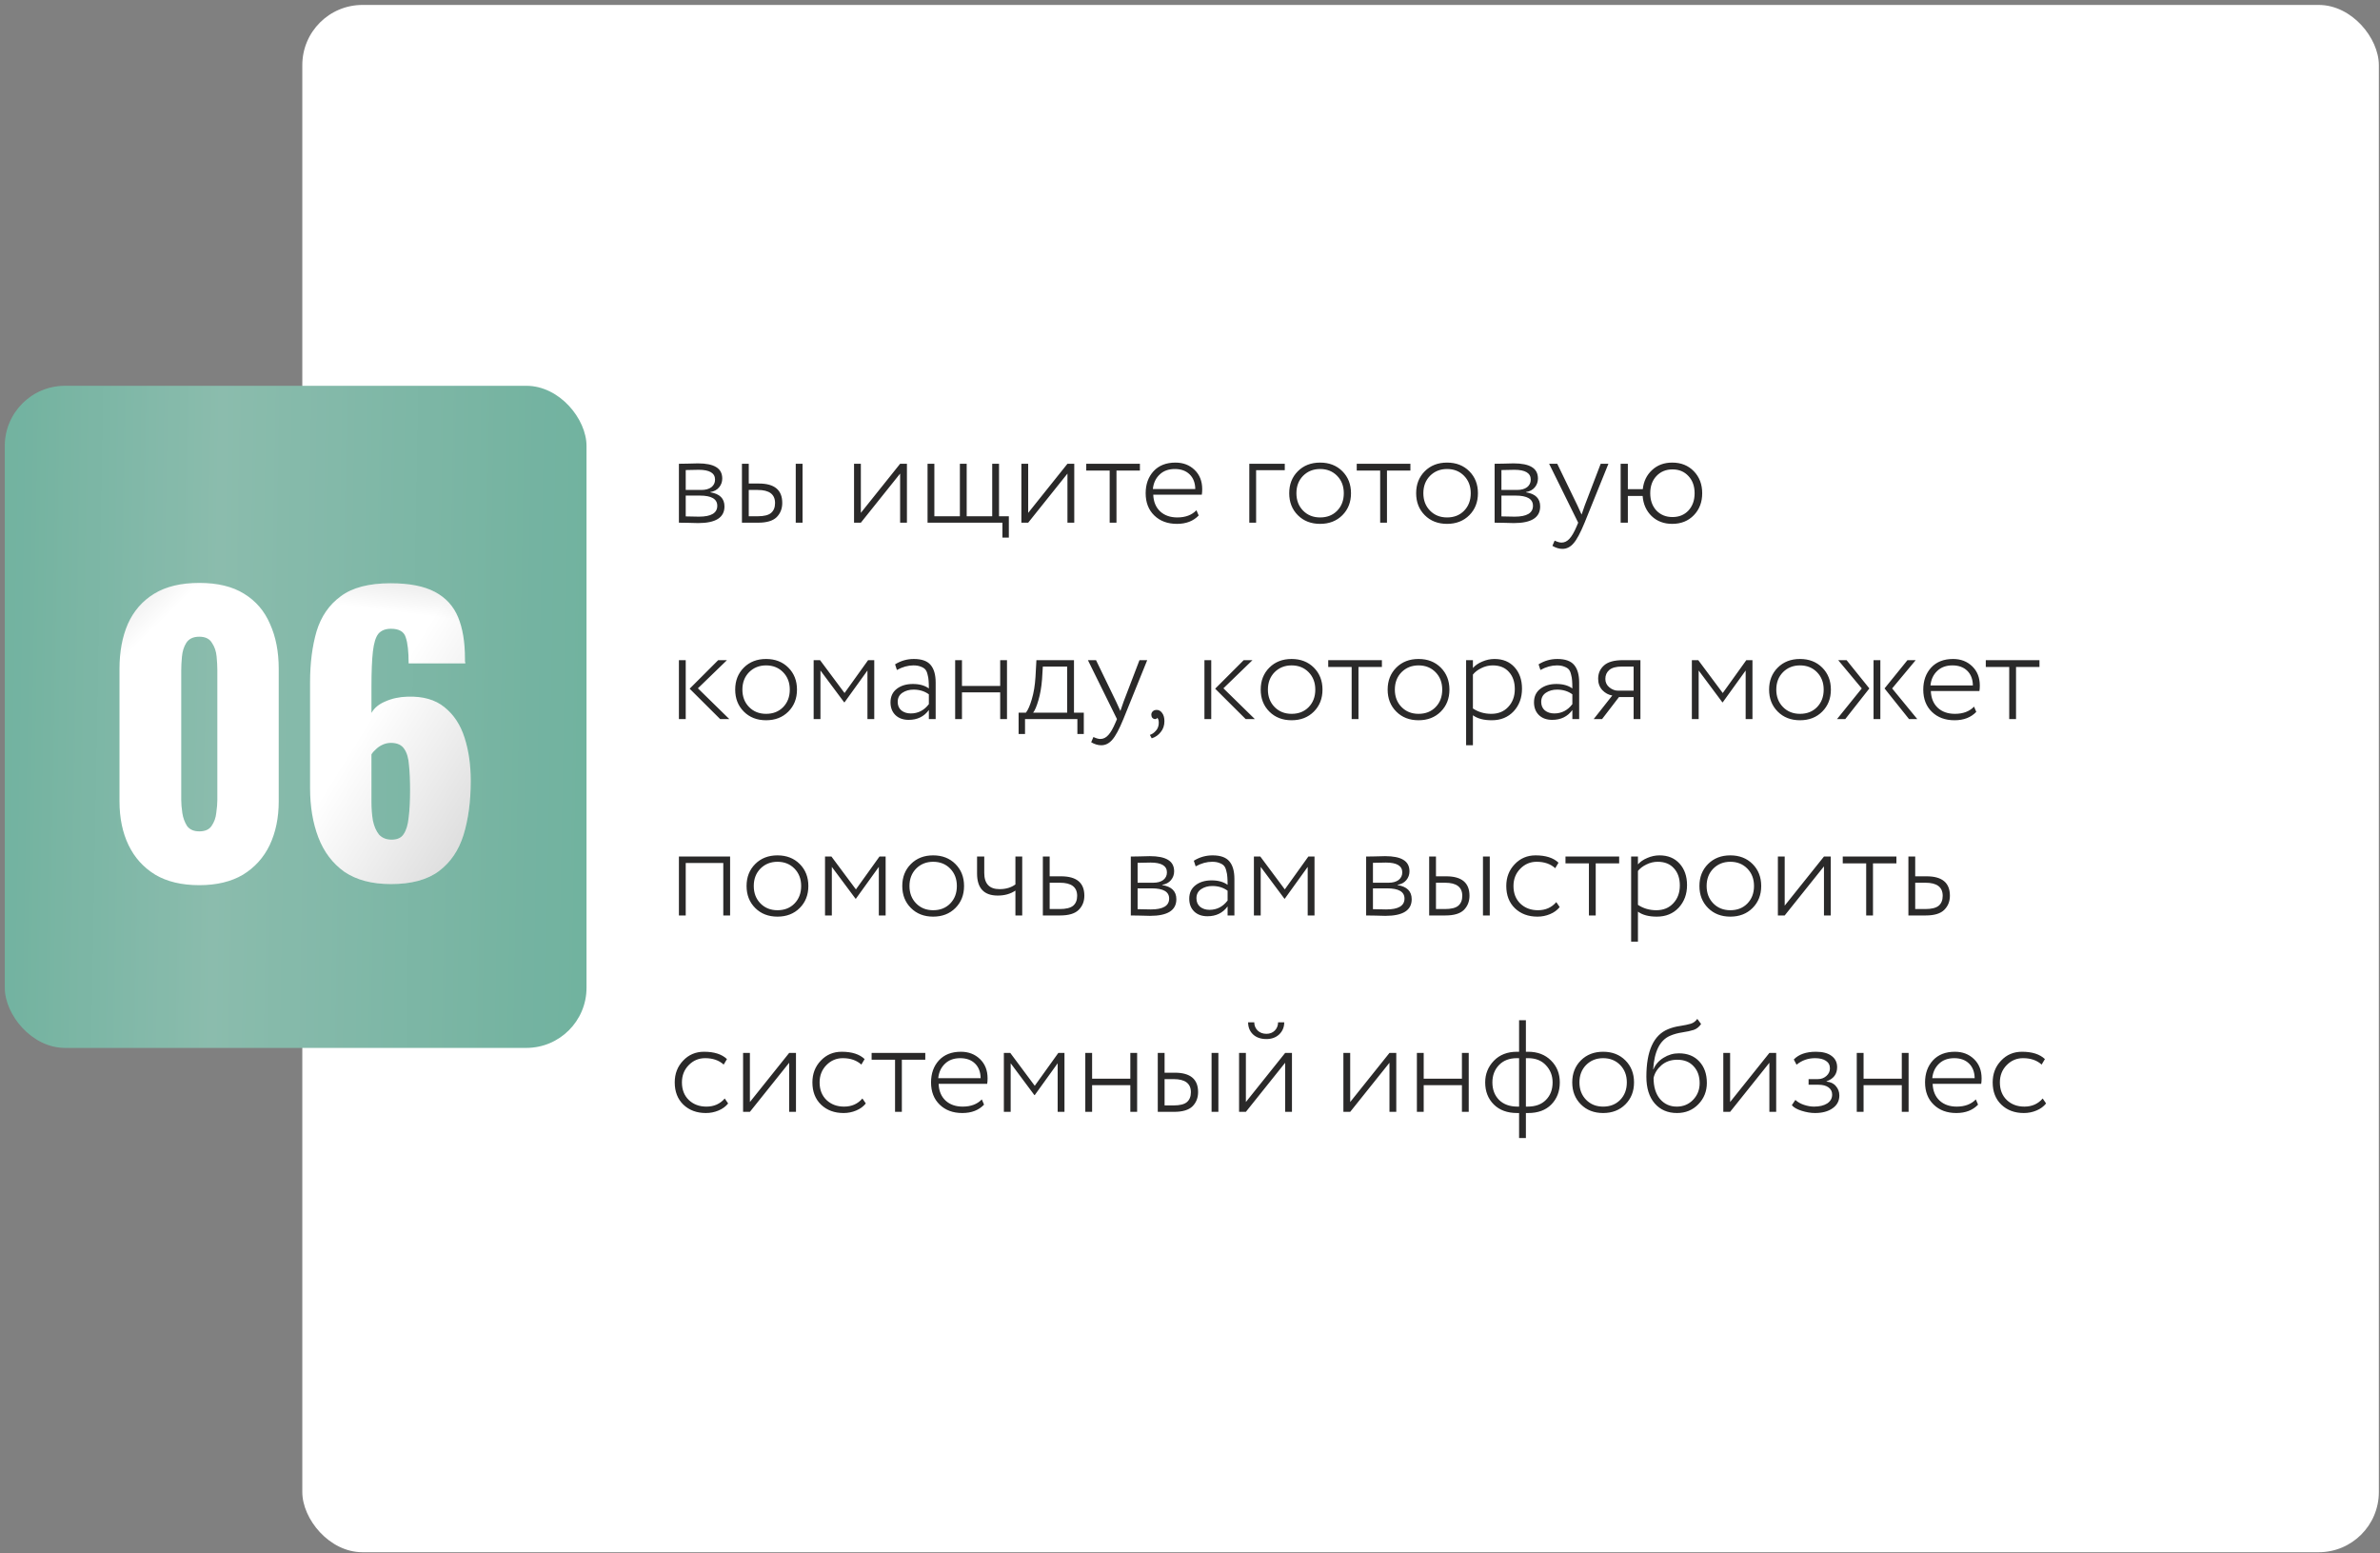 <?xml version="1.0" encoding="UTF-8"?> <svg xmlns="http://www.w3.org/2000/svg" width="400" height="261" viewBox="0 0 400 261" fill="none"><rect x="0" y="0" width="400" height="261" fill="#808080" stroke="none"/><rect x="50.807" y="0.83" width="349" height="260" rx="10.114" fill="white"></rect><rect x="0.807" y="64.83" width="97.767" height="111.253" rx="10.114" fill="url(#paint0_linear_12_2054)"></rect><rect x="0.807" y="64.83" width="97.767" height="111.253" rx="10.114" fill="black" fill-opacity="0.1"></rect><path d="M33.495 148.74C30.541 148.74 28.073 148.154 26.091 146.981C24.109 145.767 22.612 144.108 21.601 142.004C20.589 139.901 20.084 137.453 20.084 134.662V112.391C20.084 109.519 20.549 107.01 21.479 104.866C22.45 102.682 23.927 100.983 25.909 99.769C27.891 98.555 30.42 97.948 33.495 97.948C36.569 97.948 39.077 98.555 41.019 99.769C43.002 100.983 44.458 102.682 45.388 104.866C46.359 107.01 46.845 109.519 46.845 112.391V134.662C46.845 137.413 46.339 139.86 45.328 142.004C44.316 144.108 42.819 145.767 40.837 146.981C38.855 148.154 36.407 148.74 33.495 148.74ZM33.495 139.699C34.465 139.699 35.153 139.395 35.558 138.788C36.003 138.141 36.266 137.413 36.347 136.604C36.468 135.754 36.529 135.026 36.529 134.419V112.634C36.529 111.946 36.488 111.177 36.407 110.328C36.326 109.438 36.063 108.669 35.618 108.022C35.214 107.334 34.506 106.99 33.495 106.99C32.483 106.99 31.755 107.334 31.31 108.022C30.905 108.669 30.663 109.438 30.582 110.328C30.501 111.177 30.46 111.946 30.46 112.634V134.419C30.46 135.026 30.521 135.754 30.642 136.604C30.764 137.413 31.027 138.141 31.431 138.788C31.876 139.395 32.564 139.699 33.495 139.699ZM65.706 148.558C62.51 148.558 59.9 147.871 57.877 146.495C55.895 145.079 54.439 143.157 53.508 140.73C52.578 138.303 52.112 135.532 52.112 132.417V114.636C52.112 111.44 52.477 108.588 53.205 106.08C53.973 103.572 55.329 101.61 57.27 100.194C59.212 98.737 62.004 98.009 65.645 98.009C68.8 98.009 71.288 98.495 73.109 99.466C74.929 100.436 76.224 101.852 76.993 103.713C77.761 105.574 78.145 107.88 78.145 110.631C78.145 110.793 78.145 110.955 78.145 111.117C78.186 111.238 78.206 111.359 78.206 111.481H68.679C68.679 109.498 68.517 108.042 68.194 107.112C67.91 106.141 67.081 105.655 65.706 105.655C64.775 105.655 64.067 105.938 63.582 106.505C63.137 107.071 62.833 108.062 62.671 109.478C62.51 110.894 62.429 112.877 62.429 115.425V119.794C62.914 118.945 63.703 118.298 64.795 117.853C65.888 117.367 67.121 117.104 68.497 117.064C71.086 116.983 73.149 117.569 74.687 118.823C76.264 120.078 77.397 121.797 78.085 123.982C78.773 126.126 79.117 128.533 79.117 131.203C79.117 134.642 78.712 137.676 77.903 140.305C77.094 142.895 75.718 144.917 73.776 146.374C71.835 147.83 69.144 148.558 65.706 148.558ZM65.827 141.094C66.757 141.094 67.425 140.791 67.829 140.184C68.274 139.537 68.558 138.606 68.679 137.393C68.841 136.138 68.922 134.601 68.922 132.781C68.922 131.162 68.861 129.767 68.74 128.593C68.659 127.42 68.396 126.51 67.951 125.863C67.506 125.175 66.757 124.831 65.706 124.831C65.22 124.831 64.755 124.932 64.31 125.135C63.865 125.337 63.48 125.6 63.157 125.923C62.833 126.207 62.59 126.49 62.429 126.773V134.783C62.429 135.875 62.51 136.907 62.671 137.878C62.874 138.849 63.218 139.638 63.703 140.245C64.229 140.811 64.937 141.094 65.827 141.094Z" fill="white"></path><path d="M33.495 148.74C30.541 148.74 28.073 148.154 26.091 146.981C24.109 145.767 22.612 144.108 21.601 142.004C20.589 139.901 20.084 137.453 20.084 134.662V112.391C20.084 109.519 20.549 107.01 21.479 104.866C22.45 102.682 23.927 100.983 25.909 99.769C27.891 98.555 30.42 97.948 33.495 97.948C36.569 97.948 39.077 98.555 41.019 99.769C43.002 100.983 44.458 102.682 45.388 104.866C46.359 107.01 46.845 109.519 46.845 112.391V134.662C46.845 137.413 46.339 139.86 45.328 142.004C44.316 144.108 42.819 145.767 40.837 146.981C38.855 148.154 36.407 148.74 33.495 148.74ZM33.495 139.699C34.465 139.699 35.153 139.395 35.558 138.788C36.003 138.141 36.266 137.413 36.347 136.604C36.468 135.754 36.529 135.026 36.529 134.419V112.634C36.529 111.946 36.488 111.177 36.407 110.328C36.326 109.438 36.063 108.669 35.618 108.022C35.214 107.334 34.506 106.99 33.495 106.99C32.483 106.99 31.755 107.334 31.31 108.022C30.905 108.669 30.663 109.438 30.582 110.328C30.501 111.177 30.46 111.946 30.46 112.634V134.419C30.46 135.026 30.521 135.754 30.642 136.604C30.764 137.413 31.027 138.141 31.431 138.788C31.876 139.395 32.564 139.699 33.495 139.699ZM65.706 148.558C62.51 148.558 59.9 147.871 57.877 146.495C55.895 145.079 54.439 143.157 53.508 140.73C52.578 138.303 52.112 135.532 52.112 132.417V114.636C52.112 111.44 52.477 108.588 53.205 106.08C53.973 103.572 55.329 101.61 57.27 100.194C59.212 98.737 62.004 98.009 65.645 98.009C68.8 98.009 71.288 98.495 73.109 99.466C74.929 100.436 76.224 101.852 76.993 103.713C77.761 105.574 78.145 107.88 78.145 110.631C78.145 110.793 78.145 110.955 78.145 111.117C78.186 111.238 78.206 111.359 78.206 111.481H68.679C68.679 109.498 68.517 108.042 68.194 107.112C67.91 106.141 67.081 105.655 65.706 105.655C64.775 105.655 64.067 105.938 63.582 106.505C63.137 107.071 62.833 108.062 62.671 109.478C62.51 110.894 62.429 112.877 62.429 115.425V119.794C62.914 118.945 63.703 118.298 64.795 117.853C65.888 117.367 67.121 117.104 68.497 117.064C71.086 116.983 73.149 117.569 74.687 118.823C76.264 120.078 77.397 121.797 78.085 123.982C78.773 126.126 79.117 128.533 79.117 131.203C79.117 134.642 78.712 137.676 77.903 140.305C77.094 142.895 75.718 144.917 73.776 146.374C71.835 147.83 69.144 148.558 65.706 148.558ZM65.827 141.094C66.757 141.094 67.425 140.791 67.829 140.184C68.274 139.537 68.558 138.606 68.679 137.393C68.841 136.138 68.922 134.601 68.922 132.781C68.922 131.162 68.861 129.767 68.74 128.593C68.659 127.42 68.396 126.51 67.951 125.863C67.506 125.175 66.757 124.831 65.706 124.831C65.22 124.831 64.755 124.932 64.31 125.135C63.865 125.337 63.48 125.6 63.157 125.923C62.833 126.207 62.59 126.49 62.429 126.773V134.783C62.429 135.875 62.51 136.907 62.671 137.878C62.874 138.849 63.218 139.638 63.703 140.245C64.229 140.811 64.937 141.094 65.827 141.094Z" fill="url(#paint1_linear_12_2054)" fill-opacity="0.7"></path><path d="M33.495 148.74C30.541 148.74 28.073 148.154 26.091 146.981C24.109 145.767 22.612 144.108 21.601 142.004C20.589 139.901 20.084 137.453 20.084 134.662V112.391C20.084 109.519 20.549 107.01 21.479 104.866C22.45 102.682 23.927 100.983 25.909 99.769C27.891 98.555 30.42 97.948 33.495 97.948C36.569 97.948 39.077 98.555 41.019 99.769C43.002 100.983 44.458 102.682 45.388 104.866C46.359 107.01 46.845 109.519 46.845 112.391V134.662C46.845 137.413 46.339 139.86 45.328 142.004C44.316 144.108 42.819 145.767 40.837 146.981C38.855 148.154 36.407 148.74 33.495 148.74ZM33.495 139.699C34.465 139.699 35.153 139.395 35.558 138.788C36.003 138.141 36.266 137.413 36.347 136.604C36.468 135.754 36.529 135.026 36.529 134.419V112.634C36.529 111.946 36.488 111.177 36.407 110.328C36.326 109.438 36.063 108.669 35.618 108.022C35.214 107.334 34.506 106.99 33.495 106.99C32.483 106.99 31.755 107.334 31.31 108.022C30.905 108.669 30.663 109.438 30.582 110.328C30.501 111.177 30.46 111.946 30.46 112.634V134.419C30.46 135.026 30.521 135.754 30.642 136.604C30.764 137.413 31.027 138.141 31.431 138.788C31.876 139.395 32.564 139.699 33.495 139.699ZM65.706 148.558C62.51 148.558 59.9 147.871 57.877 146.495C55.895 145.079 54.439 143.157 53.508 140.73C52.578 138.303 52.112 135.532 52.112 132.417V114.636C52.112 111.44 52.477 108.588 53.205 106.08C53.973 103.572 55.329 101.61 57.27 100.194C59.212 98.737 62.004 98.009 65.645 98.009C68.8 98.009 71.288 98.495 73.109 99.466C74.929 100.436 76.224 101.852 76.993 103.713C77.761 105.574 78.145 107.88 78.145 110.631C78.145 110.793 78.145 110.955 78.145 111.117C78.186 111.238 78.206 111.359 78.206 111.481H68.679C68.679 109.498 68.517 108.042 68.194 107.112C67.91 106.141 67.081 105.655 65.706 105.655C64.775 105.655 64.067 105.938 63.582 106.505C63.137 107.071 62.833 108.062 62.671 109.478C62.51 110.894 62.429 112.877 62.429 115.425V119.794C62.914 118.945 63.703 118.298 64.795 117.853C65.888 117.367 67.121 117.104 68.497 117.064C71.086 116.983 73.149 117.569 74.687 118.823C76.264 120.078 77.397 121.797 78.085 123.982C78.773 126.126 79.117 128.533 79.117 131.203C79.117 134.642 78.712 137.676 77.903 140.305C77.094 142.895 75.718 144.917 73.776 146.374C71.835 147.83 69.144 148.558 65.706 148.558ZM65.827 141.094C66.757 141.094 67.425 140.791 67.829 140.184C68.274 139.537 68.558 138.606 68.679 137.393C68.841 136.138 68.922 134.601 68.922 132.781C68.922 131.162 68.861 129.767 68.74 128.593C68.659 127.42 68.396 126.51 67.951 125.863C67.506 125.175 66.757 124.831 65.706 124.831C65.22 124.831 64.755 124.932 64.31 125.135C63.865 125.337 63.48 125.6 63.157 125.923C62.833 126.207 62.59 126.49 62.429 126.773V134.783C62.429 135.875 62.51 136.907 62.671 137.878C62.874 138.849 63.218 139.638 63.703 140.245C64.229 140.811 64.937 141.094 65.827 141.094Z" fill="url(#paint2_linear_12_2054)" fill-opacity="0.7"></path><path d="M33.495 148.74C30.541 148.74 28.073 148.154 26.091 146.981C24.109 145.767 22.612 144.108 21.601 142.004C20.589 139.901 20.084 137.453 20.084 134.662V112.391C20.084 109.519 20.549 107.01 21.479 104.866C22.45 102.682 23.927 100.983 25.909 99.769C27.891 98.555 30.42 97.948 33.495 97.948C36.569 97.948 39.077 98.555 41.019 99.769C43.002 100.983 44.458 102.682 45.388 104.866C46.359 107.01 46.845 109.519 46.845 112.391V134.662C46.845 137.413 46.339 139.86 45.328 142.004C44.316 144.108 42.819 145.767 40.837 146.981C38.855 148.154 36.407 148.74 33.495 148.74ZM33.495 139.699C34.465 139.699 35.153 139.395 35.558 138.788C36.003 138.141 36.266 137.413 36.347 136.604C36.468 135.754 36.529 135.026 36.529 134.419V112.634C36.529 111.946 36.488 111.177 36.407 110.328C36.326 109.438 36.063 108.669 35.618 108.022C35.214 107.334 34.506 106.99 33.495 106.99C32.483 106.99 31.755 107.334 31.31 108.022C30.905 108.669 30.663 109.438 30.582 110.328C30.501 111.177 30.46 111.946 30.46 112.634V134.419C30.46 135.026 30.521 135.754 30.642 136.604C30.764 137.413 31.027 138.141 31.431 138.788C31.876 139.395 32.564 139.699 33.495 139.699ZM65.706 148.558C62.51 148.558 59.9 147.871 57.877 146.495C55.895 145.079 54.439 143.157 53.508 140.73C52.578 138.303 52.112 135.532 52.112 132.417V114.636C52.112 111.44 52.477 108.588 53.205 106.08C53.973 103.572 55.329 101.61 57.27 100.194C59.212 98.737 62.004 98.009 65.645 98.009C68.8 98.009 71.288 98.495 73.109 99.466C74.929 100.436 76.224 101.852 76.993 103.713C77.761 105.574 78.145 107.88 78.145 110.631C78.145 110.793 78.145 110.955 78.145 111.117C78.186 111.238 78.206 111.359 78.206 111.481H68.679C68.679 109.498 68.517 108.042 68.194 107.112C67.91 106.141 67.081 105.655 65.706 105.655C64.775 105.655 64.067 105.938 63.582 106.505C63.137 107.071 62.833 108.062 62.671 109.478C62.51 110.894 62.429 112.877 62.429 115.425V119.794C62.914 118.945 63.703 118.298 64.795 117.853C65.888 117.367 67.121 117.104 68.497 117.064C71.086 116.983 73.149 117.569 74.687 118.823C76.264 120.078 77.397 121.797 78.085 123.982C78.773 126.126 79.117 128.533 79.117 131.203C79.117 134.642 78.712 137.676 77.903 140.305C77.094 142.895 75.718 144.917 73.776 146.374C71.835 147.83 69.144 148.558 65.706 148.558ZM65.827 141.094C66.757 141.094 67.425 140.791 67.829 140.184C68.274 139.537 68.558 138.606 68.679 137.393C68.841 136.138 68.922 134.601 68.922 132.781C68.922 131.162 68.861 129.767 68.74 128.593C68.659 127.42 68.396 126.51 67.951 125.863C67.506 125.175 66.757 124.831 65.706 124.831C65.22 124.831 64.755 124.932 64.31 125.135C63.865 125.337 63.48 125.6 63.157 125.923C62.833 126.207 62.59 126.49 62.429 126.773V134.783C62.429 135.875 62.51 136.907 62.671 137.878C62.874 138.849 63.218 139.638 63.703 140.245C64.229 140.811 64.937 141.094 65.827 141.094Z" fill="url(#paint3_linear_12_2054)" fill-opacity="0.7"></path><path d="M114.104 87.83V77.93C114.353 77.93 114.822 77.923 115.512 77.908C116.216 77.879 116.81 77.864 117.294 77.864C118.658 77.864 119.677 78.069 120.352 78.48C121.041 78.891 121.386 79.536 121.386 80.416C121.386 80.973 121.21 81.465 120.858 81.89C120.506 82.315 120.014 82.579 119.384 82.682V82.726C120.968 82.975 121.76 83.767 121.76 85.102C121.76 86.965 120.286 87.896 117.338 87.896C116.898 87.896 116.318 87.881 115.6 87.852C114.881 87.837 114.382 87.83 114.104 87.83ZM117.624 83.276H115.248V86.774C116.098 86.803 116.839 86.818 117.47 86.818C119.523 86.818 120.55 86.209 120.55 84.992C120.55 83.848 119.574 83.276 117.624 83.276ZM117.426 78.942C116.707 78.942 115.981 78.957 115.248 78.986V82.33H117.866C118.584 82.33 119.149 82.176 119.56 81.868C119.97 81.545 120.176 81.12 120.176 80.592C120.176 79.492 119.259 78.942 117.426 78.942ZM124.696 87.83V77.93H125.84V81.252H127.556C130.166 81.252 131.472 82.337 131.472 84.508C131.472 85.476 131.156 86.275 130.526 86.906C129.895 87.522 128.861 87.83 127.424 87.83H124.696ZM127.358 82.33H125.84V86.752H127.336C128.392 86.752 129.14 86.569 129.58 86.202C130.034 85.821 130.262 85.263 130.262 84.53C130.262 83.063 129.294 82.33 127.358 82.33ZM133.738 87.83V77.93H134.882V87.83H133.738ZM144.681 87.83H143.537V77.93H144.681V86.18L151.281 77.93H152.425V87.83H151.281V79.58L144.681 87.83ZM155.891 87.83V77.93H157.035V86.752H161.325V77.93H162.469V86.752H166.759V77.93H167.903V86.752H169.553V90.338H168.475V87.83H155.891ZM172.804 87.83H171.66V77.93H172.804V86.18L179.404 77.93H180.548V87.83H179.404V79.58L172.804 87.83ZM182.562 79.074V77.93H191.582V79.074H187.644V87.83H186.5V79.074H182.562ZM201.084 85.74L201.458 86.62C200.563 87.559 199.346 88.028 197.806 88.028C196.237 88.028 194.968 87.559 194 86.62C193.032 85.681 192.548 84.435 192.548 82.88C192.548 81.384 192.988 80.152 193.868 79.184C194.763 78.216 195.995 77.732 197.564 77.732C198.855 77.732 199.925 78.143 200.776 78.964C201.627 79.785 202.052 80.863 202.052 82.198C202.052 82.55 202.03 82.858 201.986 83.122H193.824C193.868 84.31 194.257 85.249 194.99 85.938C195.723 86.613 196.684 86.95 197.872 86.95C199.236 86.95 200.307 86.547 201.084 85.74ZM197.454 78.81C196.383 78.81 195.525 79.125 194.88 79.756C194.235 80.372 193.861 81.179 193.758 82.176H200.886C200.871 81.135 200.556 80.313 199.94 79.712C199.324 79.111 198.495 78.81 197.454 78.81ZM209.967 87.83V77.93H215.929V79.008H211.111V87.83H209.967ZM218.127 86.576C217.159 85.608 216.675 84.376 216.675 82.88C216.675 81.384 217.159 80.152 218.127 79.184C219.095 78.216 220.342 77.732 221.867 77.732C223.392 77.732 224.639 78.216 225.607 79.184C226.575 80.152 227.059 81.384 227.059 82.88C227.059 84.376 226.575 85.608 225.607 86.576C224.639 87.544 223.392 88.028 221.867 88.028C220.342 88.028 219.095 87.544 218.127 86.576ZM219.007 79.954C218.259 80.717 217.885 81.692 217.885 82.88C217.885 84.068 218.259 85.043 219.007 85.806C219.755 86.569 220.708 86.95 221.867 86.95C223.04 86.95 223.994 86.576 224.727 85.828C225.475 85.065 225.849 84.083 225.849 82.88C225.849 81.692 225.475 80.717 224.727 79.954C223.979 79.191 223.026 78.81 221.867 78.81C220.723 78.81 219.77 79.191 219.007 79.954ZM228.023 79.074V77.93H237.043V79.074H233.105V87.83H231.961V79.074H228.023ZM239.461 86.576C238.493 85.608 238.009 84.376 238.009 82.88C238.009 81.384 238.493 80.152 239.461 79.184C240.429 78.216 241.676 77.732 243.201 77.732C244.726 77.732 245.973 78.216 246.941 79.184C247.909 80.152 248.393 81.384 248.393 82.88C248.393 84.376 247.909 85.608 246.941 86.576C245.973 87.544 244.726 88.028 243.201 88.028C241.676 88.028 240.429 87.544 239.461 86.576ZM240.341 79.954C239.593 80.717 239.219 81.692 239.219 82.88C239.219 84.068 239.593 85.043 240.341 85.806C241.089 86.569 242.042 86.95 243.201 86.95C244.374 86.95 245.328 86.576 246.061 85.828C246.809 85.065 247.183 84.083 247.183 82.88C247.183 81.692 246.809 80.717 246.061 79.954C245.313 79.191 244.36 78.81 243.201 78.81C242.057 78.81 241.104 79.191 240.341 79.954ZM251.196 87.83V77.93C251.445 77.93 251.914 77.923 252.604 77.908C253.308 77.879 253.902 77.864 254.386 77.864C255.75 77.864 256.769 78.069 257.444 78.48C258.133 78.891 258.478 79.536 258.478 80.416C258.478 80.973 258.302 81.465 257.95 81.89C257.598 82.315 257.106 82.579 256.476 82.682V82.726C258.06 82.975 258.852 83.767 258.852 85.102C258.852 86.965 257.378 87.896 254.43 87.896C253.99 87.896 253.41 87.881 252.692 87.852C251.973 87.837 251.474 87.83 251.196 87.83ZM254.716 83.276H252.34V86.774C253.19 86.803 253.931 86.818 254.562 86.818C256.615 86.818 257.642 86.209 257.642 84.992C257.642 83.848 256.666 83.276 254.716 83.276ZM254.518 78.942C253.799 78.942 253.073 78.957 252.34 78.986V82.33H254.958C255.676 82.33 256.241 82.176 256.652 81.868C257.062 81.545 257.268 81.12 257.268 80.592C257.268 79.492 256.351 78.942 254.518 78.942ZM270.323 77.93L266.319 87.83C265.615 89.546 264.992 90.705 264.449 91.306C263.921 91.922 263.305 92.23 262.601 92.23C262.044 92.23 261.479 92.061 260.907 91.724L261.281 90.844C261.751 91.064 262.139 91.174 262.447 91.174C262.946 91.174 263.393 90.954 263.789 90.514C264.185 90.089 264.596 89.37 265.021 88.358L265.241 87.83L260.357 77.93H261.721L265.109 84.926L265.813 86.466C265.887 86.217 266.07 85.689 266.363 84.882L269.025 77.93H270.323ZM272.379 87.83V77.93H273.589V82.198H276.097C276.244 80.878 276.764 79.807 277.659 78.986C278.554 78.15 279.683 77.732 281.047 77.732C282.528 77.732 283.738 78.216 284.677 79.184C285.616 80.152 286.085 81.384 286.085 82.88C286.085 84.376 285.616 85.608 284.677 86.576C283.738 87.544 282.528 88.028 281.047 88.028C279.654 88.028 278.502 87.595 277.593 86.73C276.684 85.85 276.178 84.721 276.075 83.342H273.589V87.83H272.379ZM278.385 79.998C277.696 80.731 277.351 81.692 277.351 82.88C277.351 84.068 277.696 85.036 278.385 85.784C279.089 86.517 279.991 86.884 281.091 86.884C282.191 86.884 283.086 86.517 283.775 85.784C284.464 85.036 284.809 84.068 284.809 82.88C284.809 81.692 284.464 80.731 283.775 79.998C283.086 79.25 282.191 78.876 281.091 78.876C279.991 78.876 279.089 79.25 278.385 79.998ZM122.178 110.93L117.294 115.66L122.574 120.83H121.034L115.908 115.726L120.704 110.93H122.178ZM114.104 120.83V110.93H115.248V120.83H114.104ZM125.014 119.576C124.046 118.608 123.562 117.376 123.562 115.88C123.562 114.384 124.046 113.152 125.014 112.184C125.982 111.216 127.228 110.732 128.754 110.732C130.279 110.732 131.526 111.216 132.494 112.184C133.462 113.152 133.946 114.384 133.946 115.88C133.946 117.376 133.462 118.608 132.494 119.576C131.526 120.544 130.279 121.028 128.754 121.028C127.228 121.028 125.982 120.544 125.014 119.576ZM125.894 112.954C125.146 113.717 124.772 114.692 124.772 115.88C124.772 117.068 125.146 118.043 125.894 118.806C126.642 119.569 127.595 119.95 128.754 119.95C129.927 119.95 130.88 119.576 131.614 118.828C132.362 118.065 132.736 117.083 132.736 115.88C132.736 114.692 132.362 113.717 131.614 112.954C130.866 112.191 129.912 111.81 128.754 111.81C127.61 111.81 126.656 112.191 125.894 112.954ZM136.748 120.83V110.93H137.826L141.94 116.452L145.9 110.93H146.934V120.83H145.79V112.668L141.94 118.014H141.874L137.892 112.668V120.83H136.748ZM150.742 112.58L150.434 111.634C151.402 111.033 152.45 110.732 153.58 110.732C154.9 110.732 155.838 111.062 156.396 111.722C156.968 112.382 157.254 113.372 157.254 114.692V120.83H156.11V119.312C155.303 120.412 154.174 120.962 152.722 120.962C151.798 120.962 151.057 120.698 150.5 120.17C149.942 119.627 149.664 118.909 149.664 118.014C149.664 117.046 150.016 116.291 150.72 115.748C151.424 115.205 152.326 114.934 153.426 114.934C154.526 114.934 155.42 115.183 156.11 115.682C156.11 115.125 156.095 114.685 156.066 114.362C156.051 114.039 155.992 113.695 155.89 113.328C155.802 112.947 155.67 112.661 155.494 112.47C155.318 112.279 155.061 112.125 154.724 112.008C154.401 111.876 153.998 111.81 153.514 111.81C152.604 111.81 151.68 112.067 150.742 112.58ZM153.074 119.884C154.306 119.884 155.318 119.363 156.11 118.322V116.672C155.391 116.144 154.533 115.88 153.536 115.88C152.817 115.88 152.194 116.056 151.666 116.408C151.138 116.76 150.874 117.273 150.874 117.948C150.874 118.549 151.079 119.026 151.49 119.378C151.915 119.715 152.443 119.884 153.074 119.884ZM168.099 120.83V116.342H161.675V120.83H160.531V110.93H161.675V115.264H168.099V110.93H169.243V120.83H168.099ZM171.195 123.338V119.752H172.427C172.779 119.297 173.109 118.542 173.417 117.486C173.74 116.415 173.945 115.161 174.033 113.724L174.187 110.93H180.501V119.752H182.151V123.338H181.073V120.83H172.273V123.338H171.195ZM175.133 114.164C175.03 115.484 174.825 116.657 174.517 117.684C174.224 118.696 173.93 119.385 173.637 119.752H179.357V112.008H175.265L175.133 114.164ZM192.808 110.93L188.804 120.83C188.1 122.546 187.476 123.705 186.934 124.306C186.406 124.922 185.79 125.23 185.086 125.23C184.528 125.23 183.964 125.061 183.392 124.724L183.766 123.844C184.235 124.064 184.624 124.174 184.932 124.174C185.43 124.174 185.878 123.954 186.274 123.514C186.67 123.089 187.08 122.37 187.506 121.358L187.726 120.83L182.842 110.93H184.206L187.594 117.926L188.298 119.466C188.371 119.217 188.554 118.689 188.848 117.882L191.51 110.93H192.808ZM193.5 120.104C193.5 119.869 193.581 119.679 193.742 119.532C193.904 119.371 194.124 119.29 194.402 119.29C194.769 119.29 195.077 119.466 195.326 119.818C195.576 120.155 195.7 120.61 195.7 121.182C195.7 121.901 195.495 122.509 195.084 123.008C194.688 123.521 194.182 123.873 193.566 124.064L193.258 123.492C193.61 123.375 193.926 123.162 194.204 122.854C194.498 122.561 194.674 122.194 194.732 121.754C194.791 121.226 194.718 120.845 194.512 120.61C194.439 120.757 194.307 120.83 194.116 120.83C193.955 120.83 193.808 120.764 193.676 120.632C193.559 120.485 193.5 120.309 193.5 120.104ZM210.5 110.93L205.616 115.66L210.896 120.83H209.356L204.23 115.726L209.026 110.93H210.5ZM202.426 120.83V110.93H203.57V120.83H202.426ZM213.336 119.576C212.368 118.608 211.884 117.376 211.884 115.88C211.884 114.384 212.368 113.152 213.336 112.184C214.304 111.216 215.551 110.732 217.076 110.732C218.601 110.732 219.848 111.216 220.816 112.184C221.784 113.152 222.268 114.384 222.268 115.88C222.268 117.376 221.784 118.608 220.816 119.576C219.848 120.544 218.601 121.028 217.076 121.028C215.551 121.028 214.304 120.544 213.336 119.576ZM214.216 112.954C213.468 113.717 213.094 114.692 213.094 115.88C213.094 117.068 213.468 118.043 214.216 118.806C214.964 119.569 215.917 119.95 217.076 119.95C218.249 119.95 219.203 119.576 219.936 118.828C220.684 118.065 221.058 117.083 221.058 115.88C221.058 114.692 220.684 113.717 219.936 112.954C219.188 112.191 218.235 111.81 217.076 111.81C215.932 111.81 214.979 112.191 214.216 112.954ZM223.232 112.074V110.93H232.252V112.074H228.314V120.83H227.17V112.074H223.232ZM234.67 119.576C233.702 118.608 233.218 117.376 233.218 115.88C233.218 114.384 233.702 113.152 234.67 112.184C235.638 111.216 236.885 110.732 238.41 110.732C239.935 110.732 241.182 111.216 242.15 112.184C243.118 113.152 243.602 114.384 243.602 115.88C243.602 117.376 243.118 118.608 242.15 119.576C241.182 120.544 239.935 121.028 238.41 121.028C236.885 121.028 235.638 120.544 234.67 119.576ZM235.55 112.954C234.802 113.717 234.428 114.692 234.428 115.88C234.428 117.068 234.802 118.043 235.55 118.806C236.298 119.569 237.251 119.95 238.41 119.95C239.583 119.95 240.537 119.576 241.27 118.828C242.018 118.065 242.392 117.083 242.392 115.88C242.392 114.692 242.018 113.717 241.27 112.954C240.522 112.191 239.569 111.81 238.41 111.81C237.266 111.81 236.313 112.191 235.55 112.954ZM246.405 125.23V110.93H247.549V112.25C247.93 111.81 248.451 111.451 249.111 111.172C249.785 110.879 250.475 110.732 251.179 110.732C252.587 110.732 253.709 111.194 254.545 112.118C255.381 113.042 255.799 114.245 255.799 115.726C255.799 117.251 255.329 118.52 254.391 119.532C253.452 120.529 252.227 121.028 250.717 121.028C249.367 121.028 248.311 120.749 247.549 120.192V125.23H246.405ZM250.871 111.81C250.211 111.81 249.573 111.964 248.957 112.272C248.355 112.565 247.886 112.925 247.549 113.35V119.048C248.458 119.649 249.485 119.95 250.629 119.95C251.817 119.95 252.77 119.561 253.489 118.784C254.222 118.007 254.589 117.009 254.589 115.792C254.589 114.589 254.259 113.629 253.599 112.91C252.953 112.177 252.044 111.81 250.871 111.81ZM258.894 112.58L258.586 111.634C259.554 111.033 260.603 110.732 261.732 110.732C263.052 110.732 263.991 111.062 264.548 111.722C265.12 112.382 265.406 113.372 265.406 114.692V120.83H264.262V119.312C263.455 120.412 262.326 120.962 260.874 120.962C259.95 120.962 259.209 120.698 258.652 120.17C258.095 119.627 257.816 118.909 257.816 118.014C257.816 117.046 258.168 116.291 258.872 115.748C259.576 115.205 260.478 114.934 261.578 114.934C262.678 114.934 263.573 115.183 264.262 115.682C264.262 115.125 264.247 114.685 264.218 114.362C264.203 114.039 264.145 113.695 264.042 113.328C263.954 112.947 263.822 112.661 263.646 112.47C263.47 112.279 263.213 112.125 262.876 112.008C262.553 111.876 262.15 111.81 261.666 111.81C260.757 111.81 259.833 112.067 258.894 112.58ZM261.226 119.884C262.458 119.884 263.47 119.363 264.262 118.322V116.672C263.543 116.144 262.685 115.88 261.688 115.88C260.969 115.88 260.346 116.056 259.818 116.408C259.29 116.76 259.026 117.273 259.026 117.948C259.026 118.549 259.231 119.026 259.642 119.378C260.067 119.715 260.595 119.884 261.226 119.884ZM272.754 110.93H275.702V120.83H274.558V117.134H272.094L269.256 120.83H267.848L270.972 116.87C270.341 116.767 269.784 116.467 269.3 115.968C268.83 115.455 268.596 114.817 268.596 114.054C268.596 113.145 268.926 112.397 269.586 111.81C270.246 111.223 271.302 110.93 272.754 110.93ZM269.806 114.076C269.806 114.663 270.033 115.139 270.488 115.506C270.942 115.873 271.426 116.056 271.94 116.056H274.558V112.008H272.556C271.617 112.008 270.92 112.199 270.466 112.58C270.026 112.961 269.806 113.46 269.806 114.076ZM284.346 120.83V110.93H285.424L289.538 116.452L293.498 110.93H294.532V120.83H293.388V112.668L289.538 118.014H289.472L285.49 112.668V120.83H284.346ZM298.779 119.576C297.811 118.608 297.327 117.376 297.327 115.88C297.327 114.384 297.811 113.152 298.779 112.184C299.747 111.216 300.994 110.732 302.519 110.732C304.045 110.732 305.291 111.216 306.259 112.184C307.227 113.152 307.711 114.384 307.711 115.88C307.711 117.376 307.227 118.608 306.259 119.576C305.291 120.544 304.045 121.028 302.519 121.028C300.994 121.028 299.747 120.544 298.779 119.576ZM299.659 112.954C298.911 113.717 298.537 114.692 298.537 115.88C298.537 117.068 298.911 118.043 299.659 118.806C300.407 119.569 301.361 119.95 302.519 119.95C303.693 119.95 304.646 119.576 305.379 118.828C306.127 118.065 306.501 117.083 306.501 115.88C306.501 114.692 306.127 113.717 305.379 112.954C304.631 112.191 303.678 111.81 302.519 111.81C301.375 111.81 300.422 112.191 299.659 112.954ZM321.966 110.93L318.006 115.682L322.23 120.83H320.844L316.73 115.682L320.58 110.93H321.966ZM314.882 120.83V110.93H316.026V120.83H314.882ZM312.902 115.682L308.942 110.93H310.35L314.178 115.682L310.13 120.83H308.744L312.902 115.682ZM331.774 118.74L332.148 119.62C331.253 120.559 330.036 121.028 328.496 121.028C326.926 121.028 325.658 120.559 324.69 119.62C323.722 118.681 323.238 117.435 323.238 115.88C323.238 114.384 323.678 113.152 324.558 112.184C325.452 111.216 326.684 110.732 328.254 110.732C329.544 110.732 330.615 111.143 331.466 111.964C332.316 112.785 332.742 113.863 332.742 115.198C332.742 115.55 332.72 115.858 332.676 116.122H324.514C324.558 117.31 324.946 118.249 325.68 118.938C326.413 119.613 327.374 119.95 328.562 119.95C329.926 119.95 330.996 119.547 331.774 118.74ZM328.144 111.81C327.073 111.81 326.215 112.125 325.57 112.756C324.924 113.372 324.55 114.179 324.448 115.176H331.576C331.561 114.135 331.246 113.313 330.63 112.712C330.014 112.111 329.185 111.81 328.144 111.81ZM333.747 112.074V110.93H342.767V112.074H338.829V120.83H337.685V112.074H333.747ZM121.562 153.83V145.008H115.248V153.83H114.104V143.93H122.706V153.83H121.562ZM126.926 152.576C125.958 151.608 125.474 150.376 125.474 148.88C125.474 147.384 125.958 146.152 126.926 145.184C127.894 144.216 129.141 143.732 130.666 143.732C132.191 143.732 133.438 144.216 134.406 145.184C135.374 146.152 135.858 147.384 135.858 148.88C135.858 150.376 135.374 151.608 134.406 152.576C133.438 153.544 132.191 154.028 130.666 154.028C129.141 154.028 127.894 153.544 126.926 152.576ZM127.806 145.954C127.058 146.717 126.684 147.692 126.684 148.88C126.684 150.068 127.058 151.043 127.806 151.806C128.554 152.569 129.507 152.95 130.666 152.95C131.839 152.95 132.793 152.576 133.526 151.828C134.274 151.065 134.648 150.083 134.648 148.88C134.648 147.692 134.274 146.717 133.526 145.954C132.778 145.191 131.825 144.81 130.666 144.81C129.522 144.81 128.569 145.191 127.806 145.954ZM138.66 153.83V143.93H139.738L143.852 149.452L147.812 143.93H148.846V153.83H147.702V145.668L143.852 151.014H143.786L139.804 145.668V153.83H138.66ZM153.094 152.576C152.126 151.608 151.642 150.376 151.642 148.88C151.642 147.384 152.126 146.152 153.094 145.184C154.062 144.216 155.309 143.732 156.834 143.732C158.359 143.732 159.606 144.216 160.574 145.184C161.542 146.152 162.026 147.384 162.026 148.88C162.026 150.376 161.542 151.608 160.574 152.576C159.606 153.544 158.359 154.028 156.834 154.028C155.309 154.028 154.062 153.544 153.094 152.576ZM153.974 145.954C153.226 146.717 152.852 147.692 152.852 148.88C152.852 150.068 153.226 151.043 153.974 151.806C154.722 152.569 155.675 152.95 156.834 152.95C158.007 152.95 158.961 152.576 159.694 151.828C160.442 151.065 160.816 150.083 160.816 148.88C160.816 147.692 160.442 146.717 159.694 145.954C158.946 145.191 157.993 144.81 156.834 144.81C155.69 144.81 154.737 145.191 153.974 145.954ZM171.802 143.93V153.83H170.658V149.65C169.837 150.207 168.847 150.486 167.688 150.486C165.371 150.486 164.212 149.247 164.212 146.768V143.93H165.422V146.68C165.422 148.499 166.28 149.408 167.996 149.408C169.052 149.408 169.94 149.144 170.658 148.616V143.93H171.802ZM175.27 153.83V143.93H176.414V147.252H178.328C180.938 147.252 182.244 148.337 182.244 150.508C182.244 151.476 181.921 152.275 181.276 152.906C180.645 153.522 179.611 153.83 178.174 153.83H175.27ZM178.13 148.33H176.414V152.752H178.108C179.149 152.752 179.897 152.569 180.352 152.202C180.806 151.821 181.034 151.263 181.034 150.53C181.034 149.063 180.066 148.33 178.13 148.33ZM190.051 153.83V143.93C190.3 143.93 190.77 143.923 191.459 143.908C192.163 143.879 192.757 143.864 193.241 143.864C194.605 143.864 195.624 144.069 196.299 144.48C196.988 144.891 197.333 145.536 197.333 146.416C197.333 146.973 197.157 147.465 196.805 147.89C196.453 148.315 195.962 148.579 195.331 148.682V148.726C196.915 148.975 197.707 149.767 197.707 151.102C197.707 152.965 196.233 153.896 193.285 153.896C192.845 153.896 192.266 153.881 191.547 153.852C190.828 153.837 190.33 153.83 190.051 153.83ZM193.571 149.276H191.195V152.774C192.046 152.803 192.786 152.818 193.417 152.818C195.47 152.818 196.497 152.209 196.497 150.992C196.497 149.848 195.522 149.276 193.571 149.276ZM193.373 144.942C192.654 144.942 191.928 144.957 191.195 144.986V148.33H193.813C194.532 148.33 195.096 148.176 195.507 147.868C195.918 147.545 196.123 147.12 196.123 146.592C196.123 145.492 195.206 144.942 193.373 144.942ZM200.951 145.58L200.643 144.634C201.611 144.033 202.659 143.732 203.789 143.732C205.109 143.732 206.047 144.062 206.605 144.722C207.177 145.382 207.463 146.372 207.463 147.692V153.83H206.319V152.312C205.512 153.412 204.383 153.962 202.931 153.962C202.007 153.962 201.266 153.698 200.709 153.17C200.151 152.627 199.873 151.909 199.873 151.014C199.873 150.046 200.225 149.291 200.929 148.748C201.633 148.205 202.535 147.934 203.635 147.934C204.735 147.934 205.629 148.183 206.319 148.682C206.319 148.125 206.304 147.685 206.275 147.362C206.26 147.039 206.201 146.695 206.099 146.328C206.011 145.947 205.879 145.661 205.703 145.47C205.527 145.279 205.27 145.125 204.933 145.008C204.61 144.876 204.207 144.81 203.723 144.81C202.813 144.81 201.889 145.067 200.951 145.58ZM203.283 152.884C204.515 152.884 205.527 152.363 206.319 151.322V149.672C205.6 149.144 204.742 148.88 203.745 148.88C203.026 148.88 202.403 149.056 201.875 149.408C201.347 149.76 201.083 150.273 201.083 150.948C201.083 151.549 201.288 152.026 201.699 152.378C202.124 152.715 202.652 152.884 203.283 152.884ZM210.74 153.83V143.93H211.818L215.932 149.452L219.892 143.93H220.926V153.83H219.782V145.668L215.932 151.014H215.866L211.884 145.668V153.83H210.74ZM229.604 153.83V143.93C229.853 143.93 230.322 143.923 231.012 143.908C231.716 143.879 232.31 143.864 232.794 143.864C234.158 143.864 235.177 144.069 235.852 144.48C236.541 144.891 236.886 145.536 236.886 146.416C236.886 146.973 236.71 147.465 236.358 147.89C236.006 148.315 235.514 148.579 234.884 148.682V148.726C236.468 148.975 237.26 149.767 237.26 151.102C237.26 152.965 235.786 153.896 232.838 153.896C232.398 153.896 231.818 153.881 231.1 153.852C230.381 153.837 229.882 153.83 229.604 153.83ZM233.124 149.276H230.748V152.774C231.598 152.803 232.339 152.818 232.97 152.818C235.023 152.818 236.05 152.209 236.05 150.992C236.05 149.848 235.074 149.276 233.124 149.276ZM232.926 144.942C232.207 144.942 231.481 144.957 230.748 144.986V148.33H233.366C234.084 148.33 234.649 148.176 235.06 147.868C235.47 147.545 235.676 147.12 235.676 146.592C235.676 145.492 234.759 144.942 232.926 144.942ZM240.196 153.83V143.93H241.34V147.252H243.056C245.666 147.252 246.972 148.337 246.972 150.508C246.972 151.476 246.656 152.275 246.026 152.906C245.395 153.522 244.361 153.83 242.924 153.83H240.196ZM242.858 148.33H241.34V152.752H242.836C243.892 152.752 244.64 152.569 245.08 152.202C245.534 151.821 245.762 151.263 245.762 150.53C245.762 149.063 244.794 148.33 242.858 148.33ZM249.238 153.83V143.93H250.382V153.83H249.238ZM261.56 151.586L262.132 152.422C261.721 152.935 261.178 153.331 260.504 153.61C259.844 153.889 259.14 154.028 258.392 154.028C256.852 154.028 255.59 153.559 254.608 152.62C253.64 151.681 253.156 150.435 253.156 148.88C253.156 147.428 253.625 146.211 254.564 145.228C255.502 144.231 256.676 143.732 258.084 143.732C259.785 143.732 261.068 144.143 261.934 144.964L261.384 145.888C260.592 145.169 259.55 144.81 258.26 144.81C257.189 144.81 256.272 145.199 255.51 145.976C254.747 146.753 254.366 147.721 254.366 148.88C254.366 150.112 254.754 151.102 255.532 151.85C256.309 152.583 257.292 152.95 258.48 152.95C259.756 152.95 260.782 152.495 261.56 151.586ZM263.107 145.074V143.93H272.127V145.074H268.189V153.83H267.045V145.074H263.107ZM274.141 158.23V143.93H275.285V145.25C275.666 144.81 276.187 144.451 276.847 144.172C277.521 143.879 278.211 143.732 278.915 143.732C280.323 143.732 281.445 144.194 282.281 145.118C283.117 146.042 283.535 147.245 283.535 148.726C283.535 150.251 283.065 151.52 282.127 152.532C281.188 153.529 279.963 154.028 278.453 154.028C277.103 154.028 276.047 153.749 275.285 153.192V158.23H274.141ZM278.607 144.81C277.947 144.81 277.309 144.964 276.693 145.272C276.091 145.565 275.622 145.925 275.285 146.35V152.048C276.194 152.649 277.221 152.95 278.365 152.95C279.553 152.95 280.506 152.561 281.225 151.784C281.958 151.007 282.325 150.009 282.325 148.792C282.325 147.589 281.995 146.629 281.335 145.91C280.689 145.177 279.78 144.81 278.607 144.81ZM287.07 152.576C286.102 151.608 285.618 150.376 285.618 148.88C285.618 147.384 286.102 146.152 287.07 145.184C288.038 144.216 289.285 143.732 290.81 143.732C292.336 143.732 293.582 144.216 294.55 145.184C295.518 146.152 296.002 147.384 296.002 148.88C296.002 150.376 295.518 151.608 294.55 152.576C293.582 153.544 292.336 154.028 290.81 154.028C289.285 154.028 288.038 153.544 287.07 152.576ZM287.95 145.954C287.202 146.717 286.828 147.692 286.828 148.88C286.828 150.068 287.202 151.043 287.95 151.806C288.698 152.569 289.652 152.95 290.81 152.95C291.984 152.95 292.937 152.576 293.67 151.828C294.418 151.065 294.792 150.083 294.792 148.88C294.792 147.692 294.418 146.717 293.67 145.954C292.922 145.191 291.969 144.81 290.81 144.81C289.666 144.81 288.713 145.191 287.95 145.954ZM299.949 153.83H298.805V143.93H299.949V152.18L306.549 143.93H307.693V153.83H306.549V145.58L299.949 153.83ZM309.706 145.074V143.93H318.726V145.074H314.788V153.83H313.644V145.074H309.706ZM320.74 153.83V143.93H321.884V147.252H323.798C326.409 147.252 327.714 148.337 327.714 150.508C327.714 151.476 327.392 152.275 326.746 152.906C326.116 153.522 325.082 153.83 323.644 153.83H320.74ZM323.6 148.33H321.884V152.752H323.578C324.62 152.752 325.368 152.569 325.822 152.202C326.277 151.821 326.504 151.263 326.504 150.53C326.504 149.063 325.536 148.33 323.6 148.33ZM121.804 184.586L122.376 185.422C121.965 185.935 121.422 186.331 120.748 186.61C120.088 186.889 119.384 187.028 118.636 187.028C117.096 187.028 115.834 186.559 114.852 185.62C113.884 184.681 113.4 183.435 113.4 181.88C113.4 180.428 113.869 179.211 114.808 178.228C115.746 177.231 116.92 176.732 118.328 176.732C120.029 176.732 121.312 177.143 122.178 177.964L121.628 178.888C120.836 178.169 119.794 177.81 118.504 177.81C117.433 177.81 116.516 178.199 115.754 178.976C114.991 179.753 114.61 180.721 114.61 181.88C114.61 183.112 114.998 184.102 115.776 184.85C116.553 185.583 117.536 185.95 118.724 185.95C120 185.95 121.026 185.495 121.804 184.586ZM126.033 186.83H124.889V176.93H126.033V185.18L132.633 176.93H133.777V186.83H132.633V178.58L126.033 186.83ZM144.942 184.586L145.514 185.422C145.104 185.935 144.561 186.331 143.886 186.61C143.226 186.889 142.522 187.028 141.774 187.028C140.234 187.028 138.973 186.559 137.99 185.62C137.022 184.681 136.538 183.435 136.538 181.88C136.538 180.428 137.008 179.211 137.946 178.228C138.885 177.231 140.058 176.732 141.466 176.732C143.168 176.732 144.451 177.143 145.316 177.964L144.766 178.888C143.974 178.169 142.933 177.81 141.642 177.81C140.572 177.81 139.655 178.199 138.892 178.976C138.13 179.753 137.748 180.721 137.748 181.88C137.748 183.112 138.137 184.102 138.914 184.85C139.692 185.583 140.674 185.95 141.862 185.95C143.138 185.95 144.165 185.495 144.942 184.586ZM146.49 178.074V176.93H155.51V178.074H151.572V186.83H150.428V178.074H146.49ZM165.012 184.74L165.386 185.62C164.491 186.559 163.274 187.028 161.734 187.028C160.165 187.028 158.896 186.559 157.928 185.62C156.96 184.681 156.476 183.435 156.476 181.88C156.476 180.384 156.916 179.152 157.796 178.184C158.691 177.216 159.923 176.732 161.492 176.732C162.783 176.732 163.853 177.143 164.704 177.964C165.555 178.785 165.98 179.863 165.98 181.198C165.98 181.55 165.958 181.858 165.914 182.122H157.752C157.796 183.31 158.185 184.249 158.918 184.938C159.651 185.613 160.612 185.95 161.8 185.95C163.164 185.95 164.235 185.547 165.012 184.74ZM161.382 177.81C160.311 177.81 159.453 178.125 158.808 178.756C158.163 179.372 157.789 180.179 157.686 181.176H164.814C164.799 180.135 164.484 179.313 163.868 178.712C163.252 178.111 162.423 177.81 161.382 177.81ZM168.717 186.83V176.93H169.795L173.909 182.452L177.869 176.93H178.903V186.83H177.759V178.668L173.909 184.014H173.843L169.861 178.668V186.83H168.717ZM189.971 186.83V182.342H183.547V186.83H182.403V176.93H183.547V181.264H189.971V176.93H191.115V186.83H189.971ZM194.584 186.83V176.93H195.728V180.252H197.444C200.055 180.252 201.36 181.337 201.36 183.508C201.36 184.476 201.045 185.275 200.414 185.906C199.784 186.522 198.75 186.83 197.312 186.83H194.584ZM197.246 181.33H195.728V185.752H197.224C198.28 185.752 199.028 185.569 199.468 185.202C199.923 184.821 200.15 184.263 200.15 183.53C200.15 182.063 199.182 181.33 197.246 181.33ZM203.626 186.83V176.93H204.77V186.83H203.626ZM209.392 186.83H208.248V176.93H209.392V185.18L215.992 176.93H217.136V186.83H215.992V178.58L209.392 186.83ZM209.766 171.782H210.8C210.8 172.325 210.991 172.787 211.372 173.168C211.754 173.535 212.245 173.718 212.846 173.718C213.418 173.718 213.888 173.535 214.254 173.168C214.621 172.787 214.804 172.325 214.804 171.782H215.838C215.838 172.589 215.56 173.263 215.002 173.806C214.445 174.334 213.726 174.598 212.846 174.598C211.893 174.598 211.138 174.334 210.58 173.806C210.038 173.278 209.766 172.603 209.766 171.782ZM226.924 186.83H225.78V176.93H226.924V185.18L233.524 176.93H234.668V186.83H233.524V178.58L226.924 186.83ZM245.701 186.83V182.342H239.277V186.83H238.133V176.93H239.277V181.264H245.701V176.93H246.845V186.83H245.701ZM255.309 191.23V187.028H254.979C253.336 187.028 252.031 186.551 251.063 185.598C250.095 184.63 249.611 183.391 249.611 181.88C249.611 180.472 250.095 179.262 251.063 178.25C252.045 177.238 253.343 176.732 254.957 176.732H255.309V171.43H256.453V176.732H256.827C258.411 176.732 259.694 177.223 260.677 178.206C261.659 179.174 262.151 180.399 262.151 181.88C262.151 183.391 261.674 184.63 260.721 185.598C259.782 186.551 258.484 187.028 256.827 187.028H256.453V191.23H255.309ZM250.821 181.88C250.821 183.083 251.195 184.065 251.943 184.828C252.705 185.576 253.739 185.95 255.045 185.95H255.309V177.81H254.935C253.673 177.81 252.669 178.199 251.921 178.976C251.187 179.753 250.821 180.721 250.821 181.88ZM256.827 177.81H256.453V185.95H256.739C258.059 185.95 259.085 185.576 259.819 184.828C260.567 184.08 260.941 183.097 260.941 181.88C260.941 180.751 260.567 179.79 259.819 178.998C259.085 178.206 258.088 177.81 256.827 177.81ZM265.694 185.576C264.726 184.608 264.242 183.376 264.242 181.88C264.242 180.384 264.726 179.152 265.694 178.184C266.662 177.216 267.908 176.732 269.434 176.732C270.959 176.732 272.206 177.216 273.174 178.184C274.142 179.152 274.626 180.384 274.626 181.88C274.626 183.376 274.142 184.608 273.174 185.576C272.206 186.544 270.959 187.028 269.434 187.028C267.908 187.028 266.662 186.544 265.694 185.576ZM266.574 178.954C265.826 179.717 265.452 180.692 265.452 181.88C265.452 183.068 265.826 184.043 266.574 184.806C267.322 185.569 268.275 185.95 269.434 185.95C270.607 185.95 271.56 185.576 272.294 184.828C273.042 184.065 273.416 183.083 273.416 181.88C273.416 180.692 273.042 179.717 272.294 178.954C271.546 178.191 270.592 177.81 269.434 177.81C268.29 177.81 267.336 178.191 266.574 178.954ZM285.26 171.21L285.898 172.068C285.575 172.552 285.165 172.882 284.666 173.058C284.167 173.219 283.529 173.359 282.752 173.476C281.975 173.593 281.285 173.784 280.684 174.048C278.983 174.781 278.037 176.659 277.846 179.68H277.89C278.227 178.873 278.792 178.228 279.584 177.744C280.376 177.245 281.234 176.996 282.158 176.996C283.61 176.996 284.754 177.451 285.59 178.36C286.441 179.269 286.866 180.472 286.866 181.968C286.866 183.376 286.389 184.571 285.436 185.554C284.483 186.537 283.287 187.028 281.85 187.028C280.281 187.028 279.027 186.485 278.088 185.4C277.164 184.315 276.702 182.826 276.702 180.934C276.702 176.607 277.912 173.945 280.332 172.948C280.963 172.684 281.645 172.501 282.378 172.398C283.126 172.281 283.72 172.156 284.16 172.024C284.6 171.892 284.967 171.621 285.26 171.21ZM277.912 181.132C277.912 182.628 278.271 183.809 278.99 184.674C279.723 185.525 280.662 185.95 281.806 185.95C282.906 185.95 283.823 185.569 284.556 184.806C285.289 184.043 285.656 183.112 285.656 182.012C285.656 180.839 285.319 179.893 284.644 179.174C283.984 178.441 283.067 178.074 281.894 178.074C280.838 178.074 279.951 178.382 279.232 178.998C278.528 179.614 278.088 180.325 277.912 181.132ZM290.775 186.83H289.631V176.93H290.775V185.18L297.375 176.93H298.519V186.83H297.375V178.58L290.775 186.83ZM305.043 187.028C304.339 187.028 303.591 186.903 302.799 186.654C302.007 186.405 301.457 186.089 301.149 185.708L301.743 184.828C302.139 185.195 302.63 185.473 303.217 185.664C303.803 185.855 304.353 185.95 304.867 185.95C305.791 185.95 306.531 185.774 307.089 185.422C307.646 185.055 307.925 184.557 307.925 183.926C307.925 183.413 307.719 183.009 307.309 182.716C306.898 182.423 306.341 182.276 305.637 182.276H303.965V181.33H305.527C306.084 181.33 306.561 181.154 306.957 180.802C307.353 180.45 307.551 180.025 307.551 179.526C307.551 178.969 307.323 178.543 306.869 178.25C306.429 177.957 305.82 177.81 305.043 177.81C303.869 177.81 302.835 178.177 301.941 178.91L301.479 178.03C302.315 177.165 303.554 176.732 305.197 176.732C306.341 176.732 307.221 176.967 307.837 177.436C308.453 177.891 308.761 178.521 308.761 179.328C308.761 180.487 308.167 181.279 306.979 181.704V181.748C307.668 181.807 308.196 182.063 308.563 182.518C308.944 182.958 309.135 183.479 309.135 184.08C309.135 184.989 308.753 185.708 307.991 186.236C307.243 186.764 306.26 187.028 305.043 187.028ZM319.629 186.83V182.342H313.205V186.83H312.061V176.93H313.205V181.264H319.629V176.93H320.773V186.83H319.629ZM332.074 184.74L332.448 185.62C331.554 186.559 330.336 187.028 328.796 187.028C327.227 187.028 325.958 186.559 324.99 185.62C324.022 184.681 323.538 183.435 323.538 181.88C323.538 180.384 323.978 179.152 324.858 178.184C325.753 177.216 326.985 176.732 328.554 176.732C329.845 176.732 330.916 177.143 331.766 177.964C332.617 178.785 333.042 179.863 333.042 181.198C333.042 181.55 333.02 181.858 332.976 182.122H324.814C324.858 183.31 325.247 184.249 325.98 184.938C326.714 185.613 327.674 185.95 328.862 185.95C330.226 185.95 331.297 185.547 332.074 184.74ZM328.444 177.81C327.374 177.81 326.516 178.125 325.87 178.756C325.225 179.372 324.851 180.179 324.748 181.176H331.876C331.862 180.135 331.546 179.313 330.93 178.712C330.314 178.111 329.486 177.81 328.444 177.81ZM343.308 184.586L343.88 185.422C343.469 185.935 342.926 186.331 342.252 186.61C341.592 186.889 340.888 187.028 340.14 187.028C338.6 187.028 337.338 186.559 336.356 185.62C335.388 184.681 334.904 183.435 334.904 181.88C334.904 180.428 335.373 179.211 336.312 178.228C337.25 177.231 338.424 176.732 339.832 176.732C341.533 176.732 342.816 177.143 343.682 177.964L343.132 178.888C342.34 178.169 341.298 177.81 340.008 177.81C338.937 177.81 338.02 178.199 337.258 178.976C336.495 179.753 336.114 180.721 336.114 181.88C336.114 183.112 336.502 184.102 337.28 184.85C338.057 185.583 339.04 185.95 340.228 185.95C341.504 185.95 342.53 185.495 343.308 184.586Z" fill="#2A2929"></path><defs><linearGradient id="paint0_linear_12_2054" x1="-3.079" y1="88.452" x2="102.748" y2="90.413" gradientUnits="userSpaceOnUse"><stop stop-color="#7BC5AF"></stop><stop offset="0.378" stop-color="#9AD0C0"></stop><stop offset="1" stop-color="#7BC5AF"></stop></linearGradient><linearGradient id="paint1_linear_12_2054" x1="18.781" y1="18.33" x2="65.822" y2="66.84" gradientUnits="userSpaceOnUse"><stop></stop><stop offset="1" stop-opacity="0"></stop></linearGradient><linearGradient id="paint2_linear_12_2054" x1="27.855" y1="47.05" x2="21.586" y2="97.231" gradientUnits="userSpaceOnUse"><stop></stop><stop offset="1" stop-opacity="0"></stop></linearGradient><linearGradient id="paint3_linear_12_2054" x1="87.289" y1="332.551" x2="-25.844" y2="262.246" gradientUnits="userSpaceOnUse"><stop></stop><stop offset="1" stop-opacity="0"></stop></linearGradient></defs></svg> 